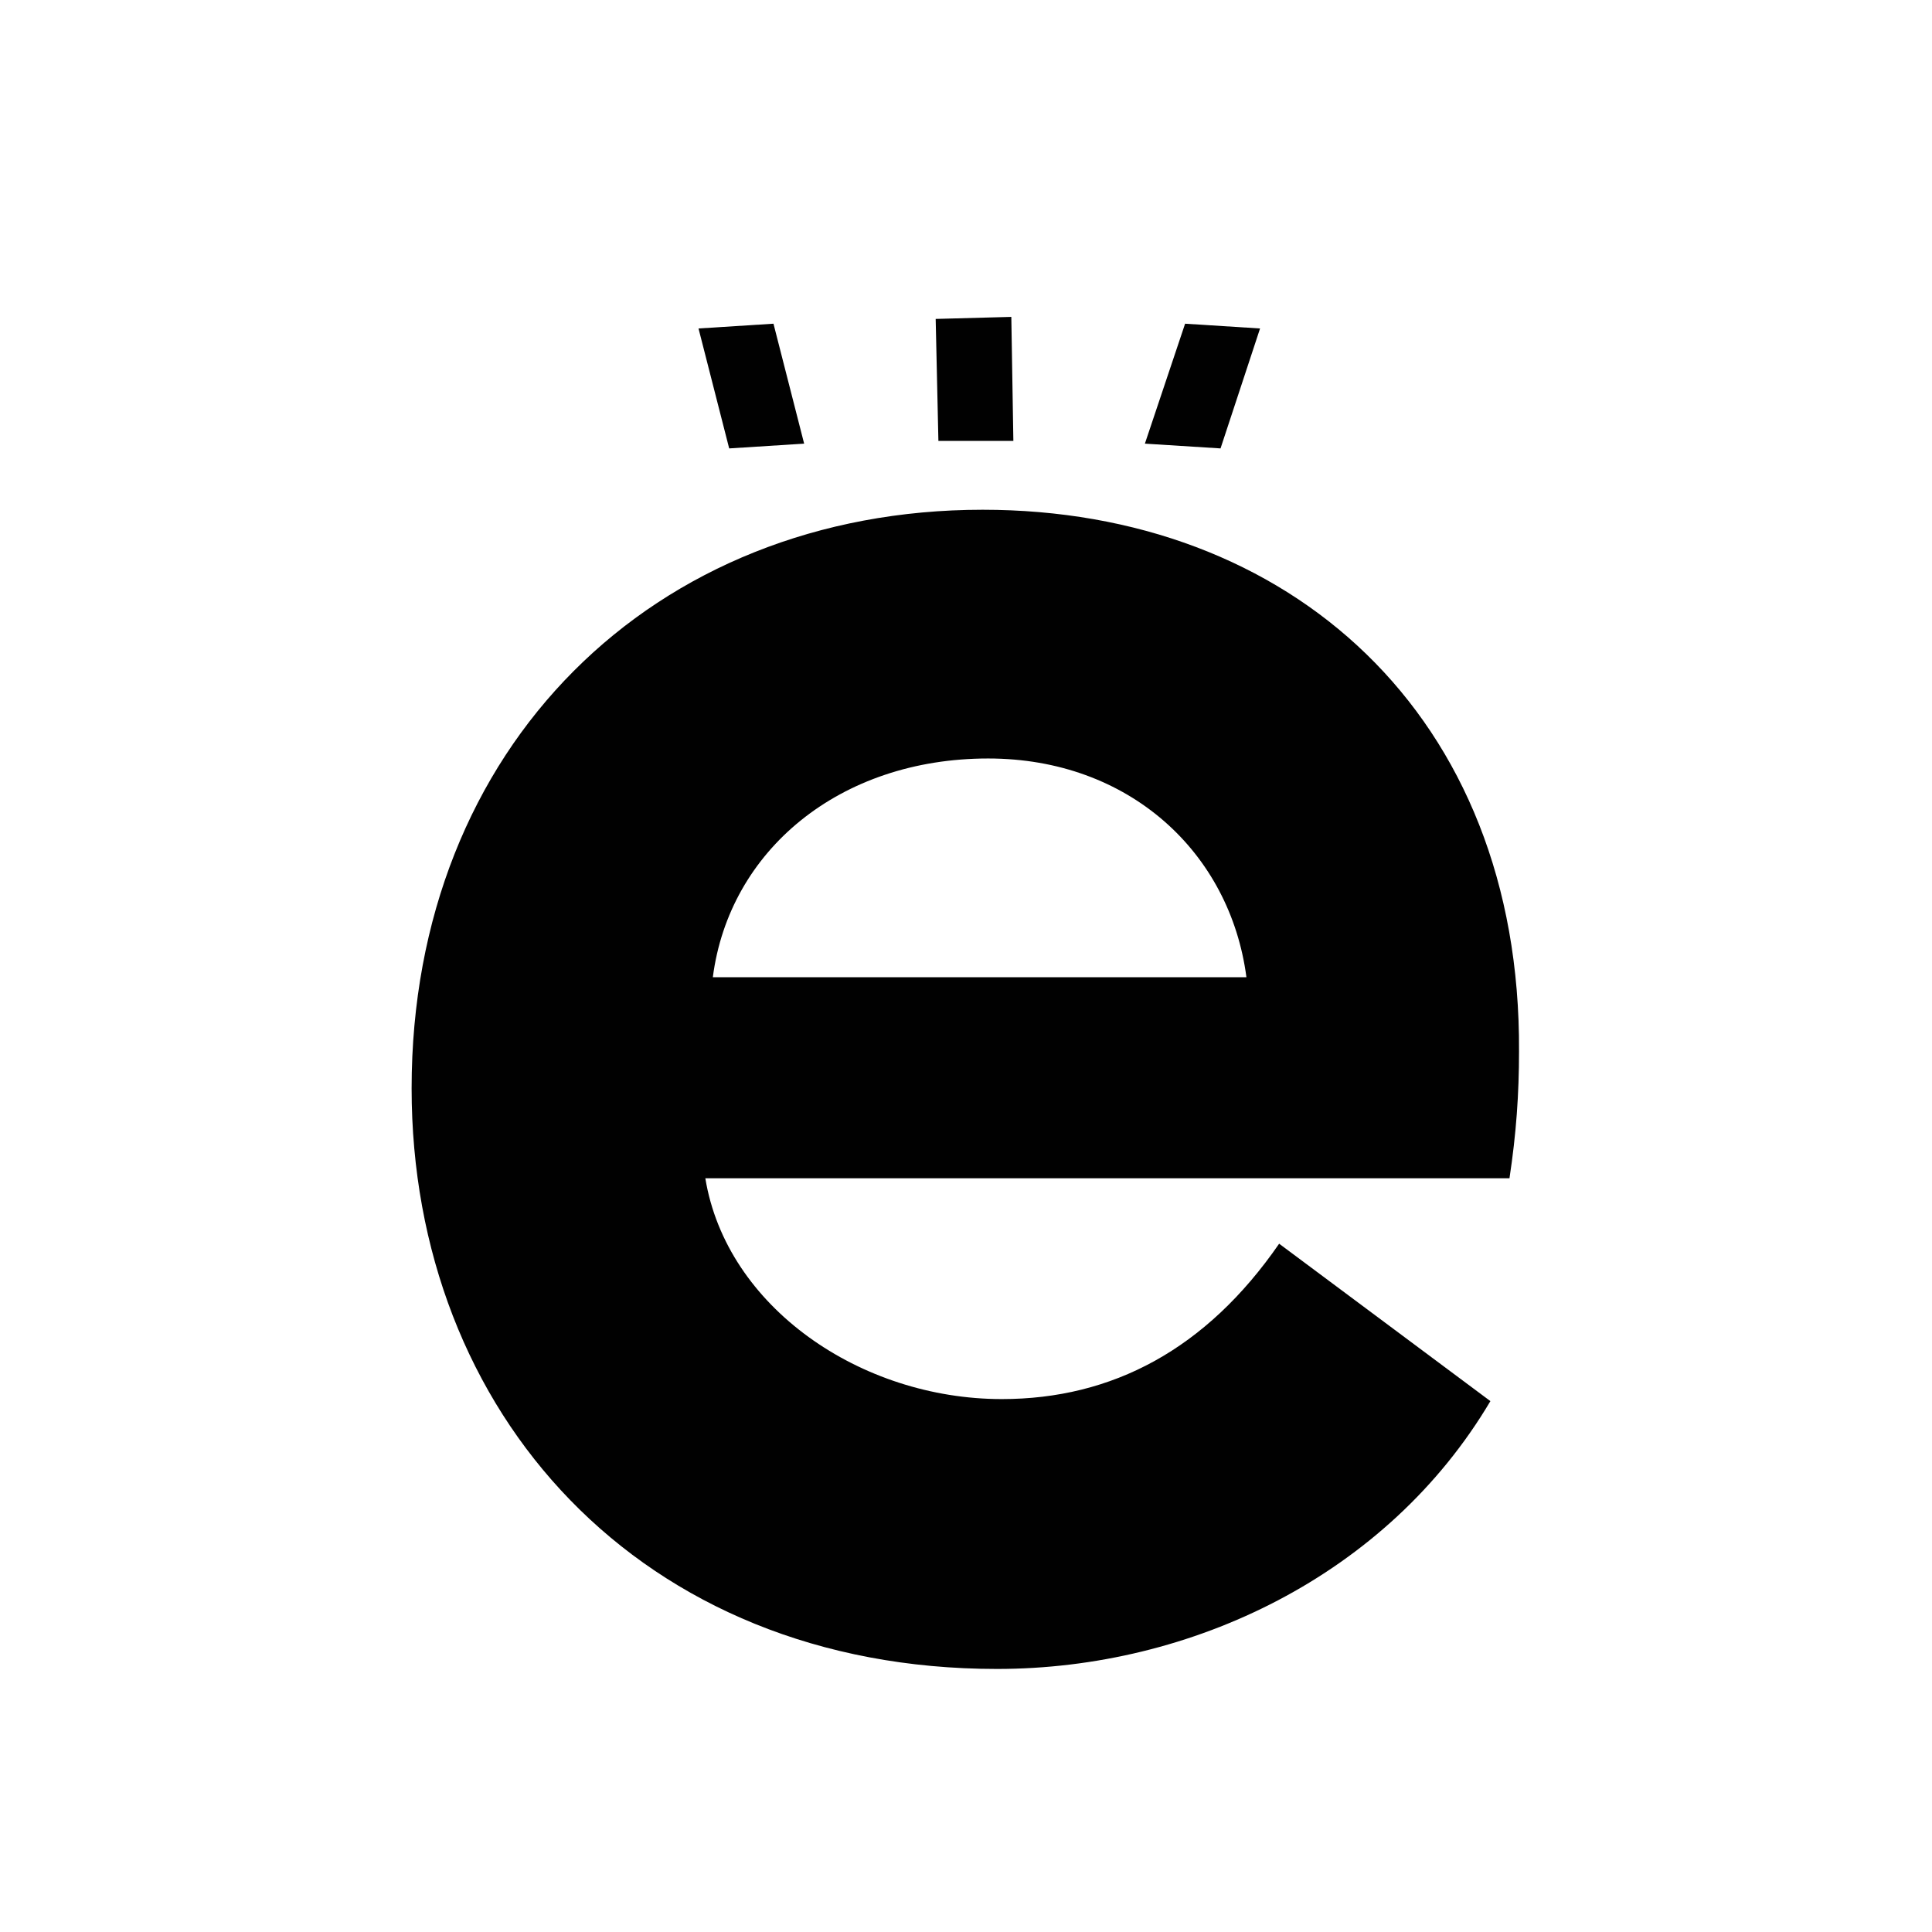 <?xml version="1.0" encoding="UTF-8"?>
<svg data-bbox="60.4 46.5 162.502 198.4" viewBox="0 0 283.5 283.5" xmlns="http://www.w3.org/2000/svg" data-type="color">
    <g>
        <path d="M144.2 74.8c-48.3 0-83.8 34.8-83.8 84.9 0 47.6 33.5 85.2 85.9 85.2 28.6 0 57.3-13.8 72.4-39.3l-31-23.1C177 198 163.2 205.3 147 205.3c-20.7 0-40.4-13.5-43.5-32.4h118c1-6.6 1.4-12.4 1.4-18.6.3-49.5-33.8-79.5-78.7-79.5zm-39.6 68.6c2.4-18.6 18.6-32.1 40.4-32.1 20.7 0 35.5 13.8 37.9 32.1h-78.3z" fill="#010101" data-color="1"/>
        <path fill="#010101" d="m118 65.1-4.5-17.6-11 .7 4.5 17.6 11-.7z" data-color="1"/>
        <path fill="#010101" d="m148.7 64.7-.3-18.2-11.1.3.4 17.9h11z" data-color="1"/>
        <path fill="#010101" d="m184.9 48.2-11-.7-5.9 17.6 11.1.7 5.8-17.6z" data-color="1"/>
    </g>
</svg>
